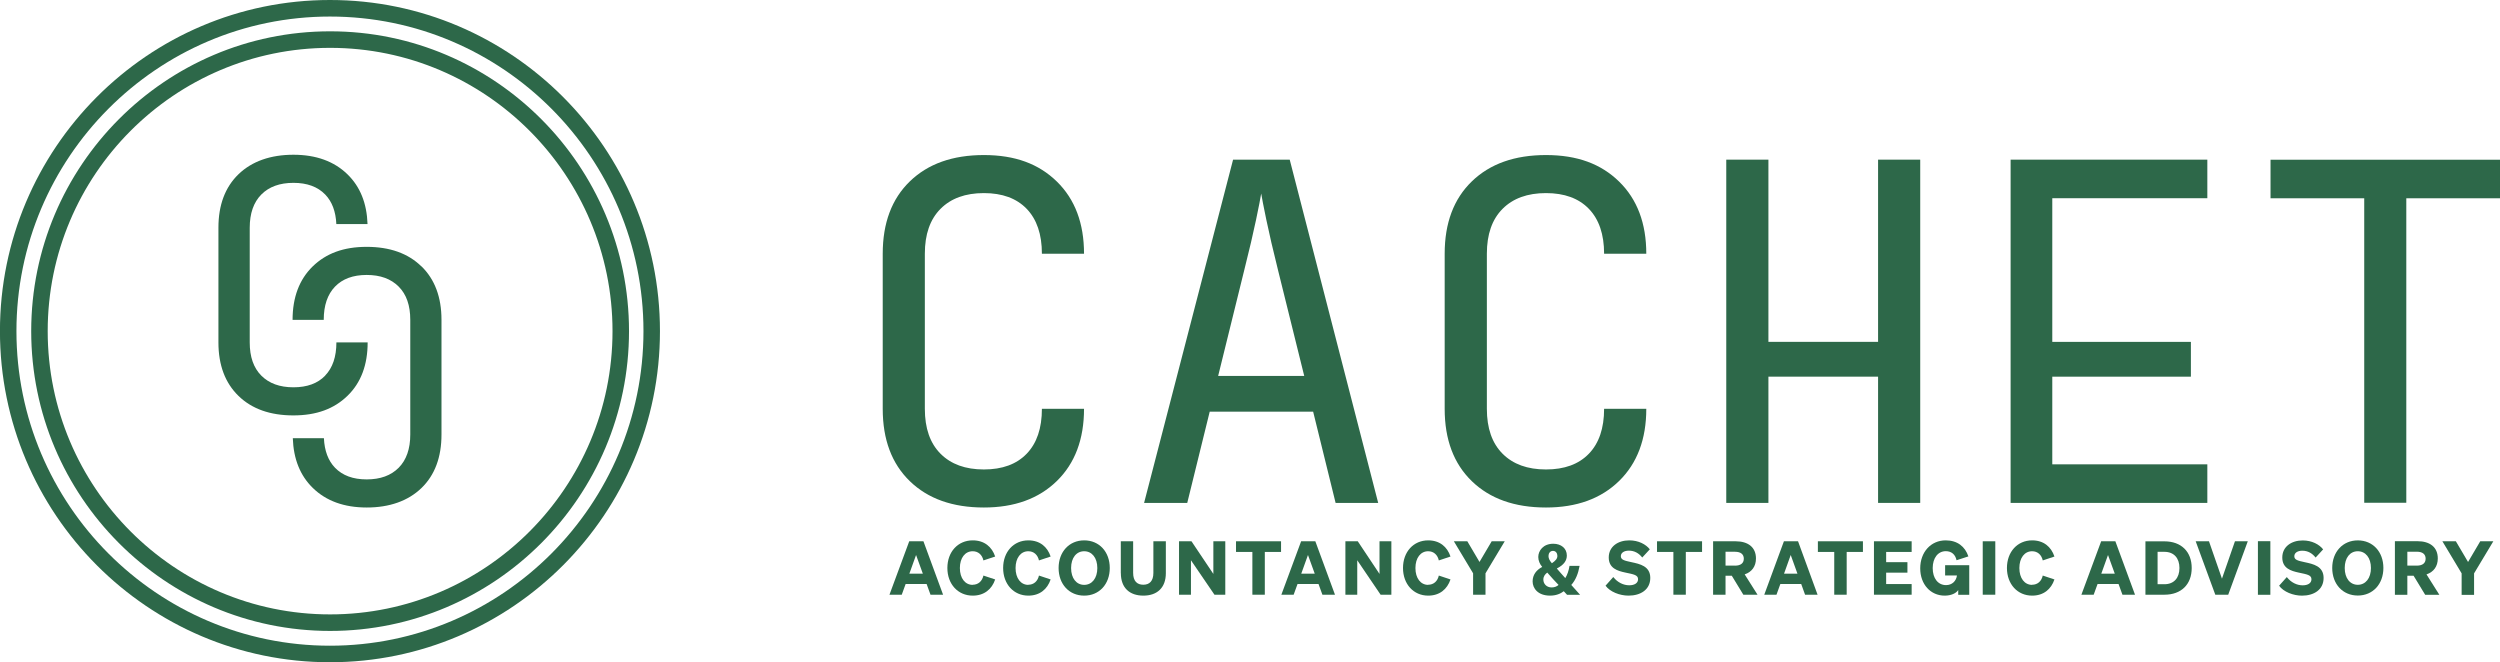 <svg width="302" height="80" viewBox="0 0 302 80" fill="none" xmlns="http://www.w3.org/2000/svg">
<g clip-path="url(#clip0_1_18)">
<path d="M118.851 61.307C115.077 61.307 112.099 60.248 109.911 58.129C107.723 56.01 106.633 53.098 106.633 49.386V30.651C106.633 26.939 107.723 24.027 109.911 21.908C112.099 19.789 115.077 18.73 118.851 18.73C122.626 18.73 125.485 19.796 127.673 21.936C129.861 24.076 130.951 26.981 130.951 30.651H125.862C125.862 28.308 125.247 26.497 124.024 25.227C122.801 23.957 121.074 23.326 118.851 23.326C116.628 23.326 114.881 23.957 113.616 25.227C112.351 26.497 111.721 28.301 111.721 30.651V49.386C111.721 51.736 112.351 53.54 113.616 54.81C114.881 56.08 116.621 56.711 118.851 56.711C121.081 56.711 122.801 56.08 124.024 54.81C125.247 53.54 125.862 51.736 125.862 49.386H130.951C130.951 53.056 129.854 55.968 127.673 58.101C125.485 60.241 122.542 61.307 118.851 61.307Z" fill="#2D6849"/>
<path d="M138.206 60.751L148.956 19.286H155.798L166.485 60.751H161.341L158.629 49.732H146.132L143.42 60.751H138.213H138.206ZM147.145 45.416H157.552L154.386 32.635C153.785 30.214 153.31 28.185 152.974 26.557C152.639 24.929 152.429 23.869 152.352 23.378C152.276 23.869 152.073 24.929 151.73 26.557C151.388 28.185 150.92 30.193 150.318 32.579L147.152 45.416H147.145Z" fill="#2D6849"/>
<path d="M186.754 61.307C182.974 61.307 179.992 60.248 177.8 58.129C175.609 56.01 174.517 53.098 174.517 49.386V30.651C174.517 26.939 175.609 24.027 177.8 21.908C179.992 19.789 182.974 18.73 186.754 18.73C190.535 18.73 193.398 19.796 195.589 21.936C197.78 24.076 198.872 26.981 198.872 30.651H193.776C193.776 28.308 193.16 26.497 191.935 25.227C190.71 23.957 188.98 23.326 186.754 23.326C184.528 23.326 182.778 23.957 181.511 25.227C180.244 26.497 179.613 28.301 179.613 30.651V49.386C179.613 51.736 180.244 53.54 181.511 54.81C182.778 56.08 184.521 56.711 186.754 56.711C188.987 56.711 190.71 56.08 191.935 54.81C193.16 53.54 193.776 51.736 193.776 49.386H198.872C198.872 53.056 197.773 55.968 195.589 58.101C193.398 60.241 190.451 61.307 186.754 61.307Z" fill="#2D6849"/>
<path d="M208.533 60.744V19.286H213.625V41.296H226.872V19.286H231.963V60.751H226.872V45.5H213.625V60.751H208.533V60.744Z" fill="#2D6849"/>
<path d="M242.882 60.737V19.286H266.646V23.945H247.916V41.299H264.66V45.502H247.916V56.092H266.646V60.751H242.882V60.737Z" fill="#2D6849"/>
<path d="M285.599 60.733V23.952H274.28V19.295H302V23.952H290.681V60.733H285.592H285.599Z" fill="#2D6849"/>
<path d="M50.895 32.169C49.282 30.598 47.075 29.819 44.289 29.819C41.502 29.819 39.386 30.612 37.766 32.19C36.153 33.768 35.343 35.922 35.343 38.636H39.107C39.107 36.904 39.561 35.564 40.469 34.624C41.377 33.684 42.648 33.214 44.296 33.214C45.944 33.214 47.229 33.684 48.164 34.624C49.1 35.564 49.561 36.897 49.561 38.636V52.49C49.561 54.223 49.093 55.562 48.164 56.502C47.229 57.442 45.944 57.912 44.296 57.912C42.648 57.912 41.377 57.442 40.469 56.502C39.645 55.647 39.198 54.454 39.128 52.932H35.371C35.455 55.436 36.251 57.442 37.78 58.936C39.393 60.515 41.572 61.307 44.303 61.307C47.033 61.307 49.289 60.522 50.909 58.958C52.529 57.393 53.332 55.233 53.332 52.49V38.636C53.332 35.894 52.522 33.74 50.909 32.169H50.895Z" fill="#2D6849"/>
<path d="M39.285 45.376C38.375 46.316 37.1 46.786 35.448 46.786C33.795 46.786 32.506 46.316 31.568 45.376C30.63 44.436 30.167 43.103 30.167 41.364V27.51C30.167 25.777 30.637 24.438 31.568 23.498C32.499 22.558 33.795 22.088 35.448 22.088C37.1 22.088 38.375 22.558 39.285 23.498C40.112 24.353 40.56 25.546 40.63 27.068H44.398C44.314 24.564 43.515 22.558 41.981 21.064C40.364 19.485 38.179 18.693 35.441 18.693C32.702 18.693 30.44 19.478 28.816 21.043C27.191 22.614 26.386 24.767 26.386 27.51V41.364C26.386 44.106 27.198 46.26 28.816 47.831C30.433 49.402 32.646 50.181 35.441 50.181C38.235 50.181 40.357 49.388 41.981 47.81C43.606 46.232 44.412 44.078 44.412 41.364H40.637C40.637 43.096 40.182 44.436 39.271 45.376H39.285Z" fill="#2D6849"/>
<path d="M39.877 76.217C19.968 76.217 3.77 59.97 3.77 40C3.77 20.03 19.968 3.783 39.877 3.783C59.787 3.783 75.985 20.03 75.985 40C75.985 59.97 59.787 76.217 39.877 76.217ZM39.877 5.781C21.065 5.781 5.762 21.131 5.762 40C5.762 58.869 21.065 74.219 39.877 74.219C58.69 74.219 73.992 58.869 73.992 40C73.992 21.131 58.69 5.781 39.877 5.781Z" fill="#2D6849"/>
<path d="M39.858 80C17.875 80 -0.006 62.059 -0.006 40C-0.006 17.941 17.875 0 39.858 0C61.842 0 79.723 17.941 79.723 40C79.723 62.059 61.842 80 39.858 80ZM39.858 1.999C18.979 1.999 1.986 19.05 1.986 40C1.986 60.95 18.979 78.001 39.858 78.001C60.738 78.001 77.731 60.95 77.731 40C77.731 19.05 60.745 1.999 39.858 1.999Z" fill="#2D6849"/>
<path d="M111.551 65.387L113.924 71.841H112.405L111.936 70.547H109.401L108.932 71.841H107.447L109.835 65.387H111.551ZM109.849 69.302H111.481L110.661 67.044L109.849 69.302Z" fill="#2D6849"/>
<path d="M117.498 70.638C118.166 70.638 118.643 70.216 118.798 69.527L120.217 69.998C119.817 71.179 118.896 71.952 117.505 71.952C115.728 71.952 114.443 70.567 114.443 68.614C114.443 66.66 115.721 65.276 117.505 65.276C118.896 65.276 119.817 66.042 120.217 67.229L118.798 67.7C118.643 67.012 118.166 66.59 117.498 66.59C116.592 66.59 115.953 67.384 115.953 68.621C115.953 69.858 116.592 70.652 117.498 70.652V70.638Z" fill="#2D6849"/>
<path d="M124.215 70.638C124.878 70.638 125.353 70.216 125.507 69.527L126.917 69.998C126.519 71.179 125.604 71.952 124.222 71.952C122.457 71.952 121.179 70.567 121.179 68.614C121.179 66.66 122.45 65.276 124.222 65.276C125.604 65.276 126.519 66.042 126.917 67.229L125.507 67.7C125.353 67.012 124.878 66.59 124.215 66.59C123.315 66.59 122.68 67.384 122.68 68.621C122.68 69.858 123.315 70.652 124.215 70.652V70.638Z" fill="#2D6849"/>
<path d="M130.97 65.276C132.788 65.276 134.06 66.66 134.06 68.614C134.06 70.567 132.788 71.952 130.97 71.952C129.152 71.952 127.879 70.567 127.879 68.614C127.879 66.66 129.166 65.276 130.97 65.276ZM130.97 66.59C130.033 66.59 129.389 67.377 129.389 68.621C129.389 69.865 130.04 70.652 130.97 70.652C131.9 70.652 132.557 69.865 132.557 68.621C132.557 67.377 131.9 66.59 130.97 66.59Z" fill="#2D6849"/>
<path d="M135.393 69.24V65.387H136.884V69.205C136.884 70.207 137.368 70.635 138.11 70.635C138.852 70.635 139.328 70.2 139.328 69.205V65.387H140.834V69.24C140.834 71.02 139.763 71.952 138.117 71.952C136.471 71.952 135.4 71.027 135.4 69.24H135.393Z" fill="#2D6849"/>
<path d="M148.008 71.841H146.707L143.867 67.68V71.841H142.426V65.387H143.93L146.574 69.331V65.387H148.015V71.841H148.008Z" fill="#2D6849"/>
<path d="M152.789 66.674V71.841H151.287V66.674H149.31V65.387H154.751V66.674H152.789Z" fill="#2D6849"/>
<path d="M158.892 65.387L161.266 71.841H159.746L159.277 70.547H156.742L156.273 71.841H154.788L157.176 65.387H158.892ZM157.19 69.302H158.822L158.003 67.044L157.19 69.302Z" fill="#2D6849"/>
<path d="M168.07 71.841H166.777L163.956 67.68V71.841H162.524V65.387H164.018L166.645 69.331V65.387H168.077V71.841H168.07Z" fill="#2D6849"/>
<path d="M172.519 70.638C173.182 70.638 173.657 70.216 173.81 69.527L175.22 69.998C174.822 71.179 173.908 71.952 172.526 71.952C170.76 71.952 169.483 70.567 169.483 68.614C169.483 66.66 170.753 65.276 172.526 65.276C173.908 65.276 174.822 66.042 175.22 67.229L173.81 67.7C173.657 67.012 173.182 66.59 172.519 66.59C171.619 66.59 170.984 67.384 170.984 68.621C170.984 69.858 171.619 70.652 172.519 70.652V70.638Z" fill="#2D6849"/>
<path d="M180.196 65.387H181.772L179.449 69.254V71.841H177.95V69.254L175.627 65.387H177.252L178.724 67.883L180.196 65.387Z" fill="#2D6849"/>
<path d="M189.302 71.854C189.176 71.72 189.051 71.58 188.905 71.419C188.507 71.727 187.963 71.952 187.245 71.952C185.788 71.952 185.14 71.075 185.14 70.234C185.14 69.435 185.6 68.853 186.283 68.495V68.46C186.025 68.173 185.823 67.724 185.823 67.289C185.823 66.525 186.423 65.684 187.636 65.684C188.57 65.684 189.274 66.231 189.274 67.107C189.274 67.717 188.918 68.243 188.082 68.664V68.699C188.424 69.084 188.793 69.526 189.086 69.834C189.33 69.456 189.518 68.895 189.595 68.355H190.815C190.654 69.273 190.348 70.059 189.811 70.662C190.152 71.047 190.501 71.447 190.877 71.854H189.295H189.302ZM188.27 70.655C187.894 70.276 187.399 69.729 186.911 69.168C186.66 69.351 186.437 69.61 186.437 70.01C186.437 70.522 186.82 70.963 187.441 70.963C187.796 70.963 188.096 70.83 188.277 70.655H188.27ZM187.057 67.163C187.057 67.472 187.204 67.738 187.469 68.04C187.908 67.731 188.131 67.5 188.131 67.149C188.131 66.862 187.963 66.546 187.601 66.546C187.238 66.546 187.057 66.855 187.057 67.17V67.163Z" fill="#2D6849"/>
<path d="M194.891 69.712C195.397 70.358 196.114 70.702 196.81 70.702C197.435 70.702 197.878 70.45 197.878 69.965C197.878 69.453 197.33 69.376 196.339 69.165C195.383 68.961 194.336 68.645 194.336 67.34C194.336 66.034 195.439 65.276 196.817 65.276C197.934 65.276 198.82 65.753 199.297 66.357L198.384 67.347C197.983 66.841 197.456 66.518 196.768 66.518C196.198 66.518 195.798 66.771 195.798 67.185C195.798 67.635 196.24 67.726 197.07 67.908C198.089 68.126 199.354 68.386 199.354 69.811C199.354 71.236 198.173 71.952 196.732 71.952C195.657 71.952 194.484 71.489 193.95 70.751L194.877 69.712H194.891Z" fill="#2D6849"/>
<path d="M203.646 66.674V71.841H202.145V66.674H200.168V65.387H205.609V66.674H203.646Z" fill="#2D6849"/>
<path d="M208.444 71.841H206.942V65.387H209.66C211.176 65.387 212.12 66.114 212.12 67.464C212.12 68.428 211.617 69.093 210.757 69.386L212.309 71.841H210.596L209.199 69.547H208.444V71.841ZM209.583 68.331C210.296 68.331 210.652 68.016 210.652 67.492C210.652 66.967 210.296 66.653 209.583 66.653H208.444V68.324H209.583V68.331Z" fill="#2D6849"/>
<path d="M217.203 65.387L219.563 71.841H218.053L217.586 70.547H215.066L214.599 71.841H213.123L215.497 65.387H217.203ZM215.511 69.302H217.133L216.319 67.044L215.511 69.302Z" fill="#2D6849"/>
<path d="M223.079 66.674V71.841H221.577V66.674H219.6V65.387H225.042V66.674H223.079Z" fill="#2D6849"/>
<path d="M230.927 65.387V66.674H227.847V67.911H230.417V69.177H227.847V70.554H230.927V71.841H226.374V65.387H230.927Z" fill="#2D6849"/>
<path d="M236.554 71.278C236.302 71.664 235.706 71.952 234.921 71.952C233.218 71.952 231.963 70.597 231.963 68.652C231.963 66.708 233.239 65.276 235.04 65.276C236.456 65.276 237.381 66.027 237.78 67.213L236.351 67.677C236.203 66.982 235.741 66.582 235.054 66.582C234.115 66.582 233.47 67.396 233.47 68.631C233.47 69.867 234.115 70.681 235.082 70.681C235.818 70.681 236.316 70.183 236.4 69.516H234.97V68.28H237.885V71.853H236.554V71.278Z" fill="#2D6849"/>
<path d="M241.032 71.841H239.514V65.387H241.032V71.841Z" fill="#2D6849"/>
<path d="M245.474 70.638C246.137 70.638 246.612 70.216 246.766 69.527L248.176 69.998C247.778 71.179 246.863 71.952 245.481 71.952C243.716 71.952 242.438 70.567 242.438 68.614C242.438 66.66 243.709 65.276 245.481 65.276C246.863 65.276 247.778 66.042 248.176 67.229L246.766 67.7C246.612 67.012 246.137 66.59 245.474 66.59C244.574 66.59 243.939 67.384 243.939 68.621C243.939 69.858 244.574 70.652 245.474 70.652V70.638Z" fill="#2D6849"/>
<path d="M255.536 65.387L257.91 71.841H256.391L255.921 70.547H253.386L252.917 71.841H251.433L253.821 65.387H255.536ZM253.835 69.302H255.466L254.647 67.044L253.835 69.302Z" fill="#2D6849"/>
<path d="M259.169 65.394H261.46C263.507 65.394 264.758 66.653 264.758 68.617C264.758 70.582 263.507 71.841 261.46 71.841H259.169V65.387V65.394ZM261.46 70.575C262.62 70.575 263.277 69.806 263.277 68.617C263.277 67.429 262.62 66.66 261.453 66.66H260.636V70.575H261.46Z" fill="#2D6849"/>
<path d="M267.608 71.841L265.239 65.387H266.844L268.413 69.904L269.983 65.387H271.532L269.17 71.841H267.615H267.608Z" fill="#2D6849"/>
<path d="M274.259 71.85H272.756V65.376H274.259V71.85Z" fill="#2D6849"/>
<path d="M276.252 69.718C276.755 70.363 277.468 70.707 278.16 70.707C278.783 70.707 279.223 70.454 279.223 69.97C279.223 69.458 278.678 69.381 277.692 69.171C276.741 68.967 275.7 68.652 275.7 67.347C275.7 66.042 276.797 65.285 278.167 65.285C279.279 65.285 280.16 65.762 280.635 66.365L279.726 67.354C279.328 66.849 278.804 66.526 278.118 66.526C277.552 66.526 277.154 66.779 277.154 67.193C277.154 67.642 277.594 67.733 278.419 67.915C279.433 68.133 280.691 68.392 280.691 69.816C280.691 71.24 279.517 71.955 278.084 71.955C277.014 71.955 275.846 71.492 275.315 70.756L276.238 69.718H276.252Z" fill="#2D6849"/>
<path d="M284.823 65.278C286.641 65.278 287.913 66.66 287.913 68.609C287.913 70.559 286.641 71.941 284.823 71.941C283.005 71.941 281.733 70.559 281.733 68.609C281.733 66.66 283.019 65.278 284.823 65.278ZM284.823 66.59C283.886 66.59 283.243 67.375 283.243 68.617C283.243 69.858 283.893 70.644 284.823 70.644C285.753 70.644 286.41 69.858 286.41 68.617C286.41 67.375 285.753 66.59 284.823 66.59Z" fill="#2D6849"/>
<path d="M290.807 71.85H289.304V65.376H292.024C293.541 65.376 294.485 66.106 294.485 67.459C294.485 68.427 293.981 69.094 293.121 69.388L294.673 71.85H292.961L291.562 69.549H290.807V71.85ZM291.947 68.329C292.66 68.329 293.016 68.013 293.016 67.487C293.016 66.961 292.66 66.646 291.947 66.646H290.807V68.322H291.947V68.329Z" fill="#2D6849"/>
<path d="M299.616 65.383H301.196L298.868 69.262V71.857H297.365V69.262L295.037 65.383H296.666L298.141 67.887L299.616 65.383Z" fill="#2D6849"/>
</g>
<defs>
<clipPath id="clip0_1_18">
<rect width="302" height="80" fill="white"/>
</clipPath>
</defs>
</svg>

